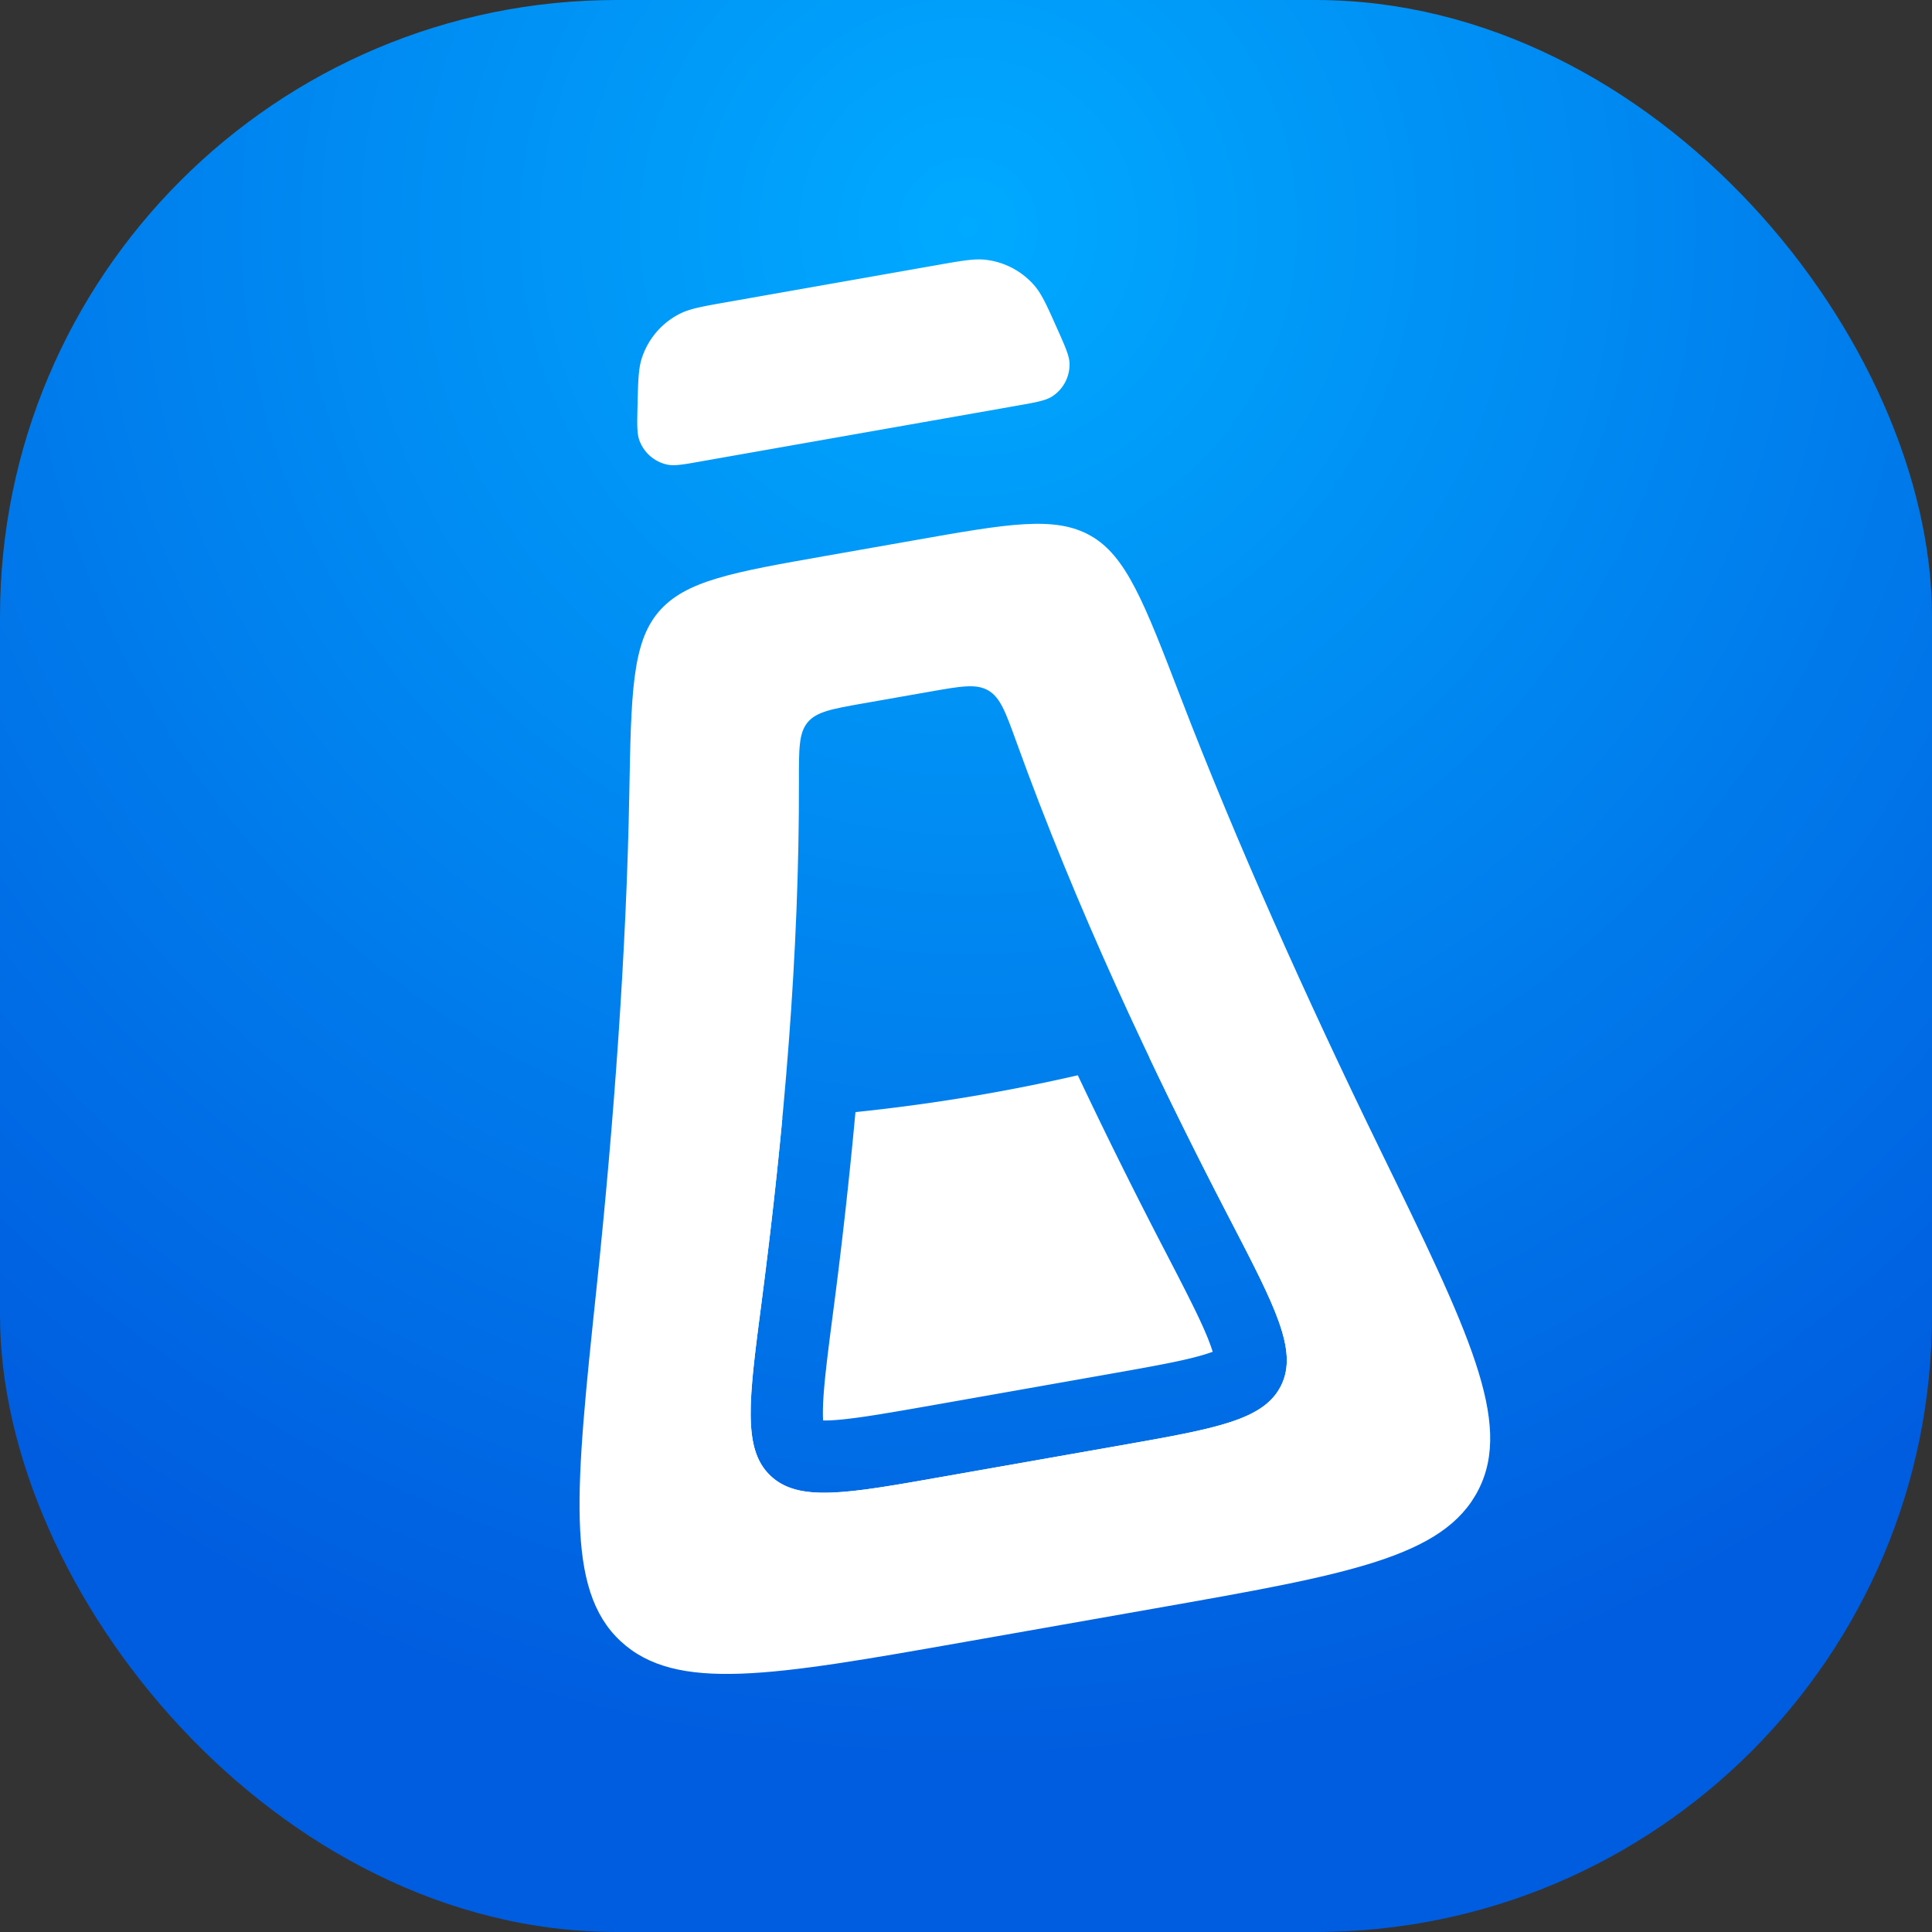 <svg xmlns="http://www.w3.org/2000/svg" width="32" height="32" fill="none"><rect width="100%" height="100%" fill="#333333" stroke="none"/><rect width="32" height="32" fill="url(#a)" rx="10.213"/><path fill="#fff" fill-rule="evenodd" d="M17.852 17.81c-1.2.276-2.428.48-3.683.61a86.052 86.052 0 0 1-.37 3.313c-.11.844-.173 1.348-.169 1.702 0 .035.002.066.003.092h.084c.345-.012.836-.095 1.662-.24l2.983-.527c.827-.146 1.316-.235 1.645-.343l.079-.027a1.962 1.962 0 0 0-.029-.088c-.117-.334-.349-.787-.74-1.542a85.973 85.973 0 0 1-1.465-2.95zm1.183-.298c.43.907.88 1.806 1.343 2.697.75 1.444 1.124 2.166.841 2.74-.283.572-1.071.711-2.649.99l-2.983.525c-1.578.279-2.366.418-2.828-.024-.462-.442-.357-1.248-.146-2.862.132-1.016.25-2.035.345-3.056-.26.016-.518.03-.777.039l-.982 7.2 11.914-1.922-3.247-6.567a29.81 29.81 0 0 1-.831.24zm1.082 5.02v-.007.007zm.097-.202zm-6.725 1.185.006.002a.028.028 0 0 1-.006-.002zm.161.15a.028.028 0 0 1 .002.007l-.002-.007z" clip-rule="evenodd"/><path fill="#fff" fill-rule="evenodd" d="M14.288 11.652c-.508.09-.762.135-.91.311-.147.176-.146.44-.145.965.007 2.882-.247 5.78-.62 8.65-.211 1.614-.316 2.42.145 2.862.462.442 1.251.303 2.829.024l2.983-.526c1.577-.278 2.366-.417 2.649-.99.283-.573-.092-1.295-.841-2.74-1.334-2.569-2.563-5.204-3.542-7.916-.179-.494-.268-.741-.467-.856-.2-.116-.453-.07-.961.019l-1.12.197zm4.843 14.988c3.19-.562 4.786-.844 5.357-1.965.572-1.12-.162-2.625-1.629-5.633-1.212-2.485-2.388-5.108-3.307-7.501-.598-1.556-.897-2.334-1.489-2.668-.591-.335-1.369-.198-2.925.077l-1.454.256c-1.555.274-2.333.411-2.775.928-.44.516-.456 1.35-.486 3.016-.046 2.563-.253 5.43-.542 8.18-.35 3.329-.524 4.993.396 5.851.92.858 2.516.577 5.707.014l3.147-.555z" clip-rule="evenodd"/><path fill="#fff" d="M10.559 6.735c.01-.418.014-.627.072-.804.104-.32.331-.584.631-.735.166-.084.372-.12.784-.193l3.477-.613c.416-.073.624-.11.813-.086.307.038.59.188.793.421.125.143.211.336.383.722.135.302.202.452.203.583a.63.63 0 0 1-.283.533c-.109.072-.271.101-.596.158l-5.22.92c-.295.053-.443.079-.56.055a.631.631 0 0 1-.465-.4c-.042-.112-.039-.262-.032-.561z"/><defs><radialGradient id="a" cx="0" cy="0" r="1" gradientTransform="matrix(-1.019 25.094 -25.72 -1.045 16.153 3.903)" gradientUnits="userSpaceOnUse"><stop stop-color="#0AF"/><stop offset="1" stop-color="#005DDF"/></radialGradient></defs></svg>